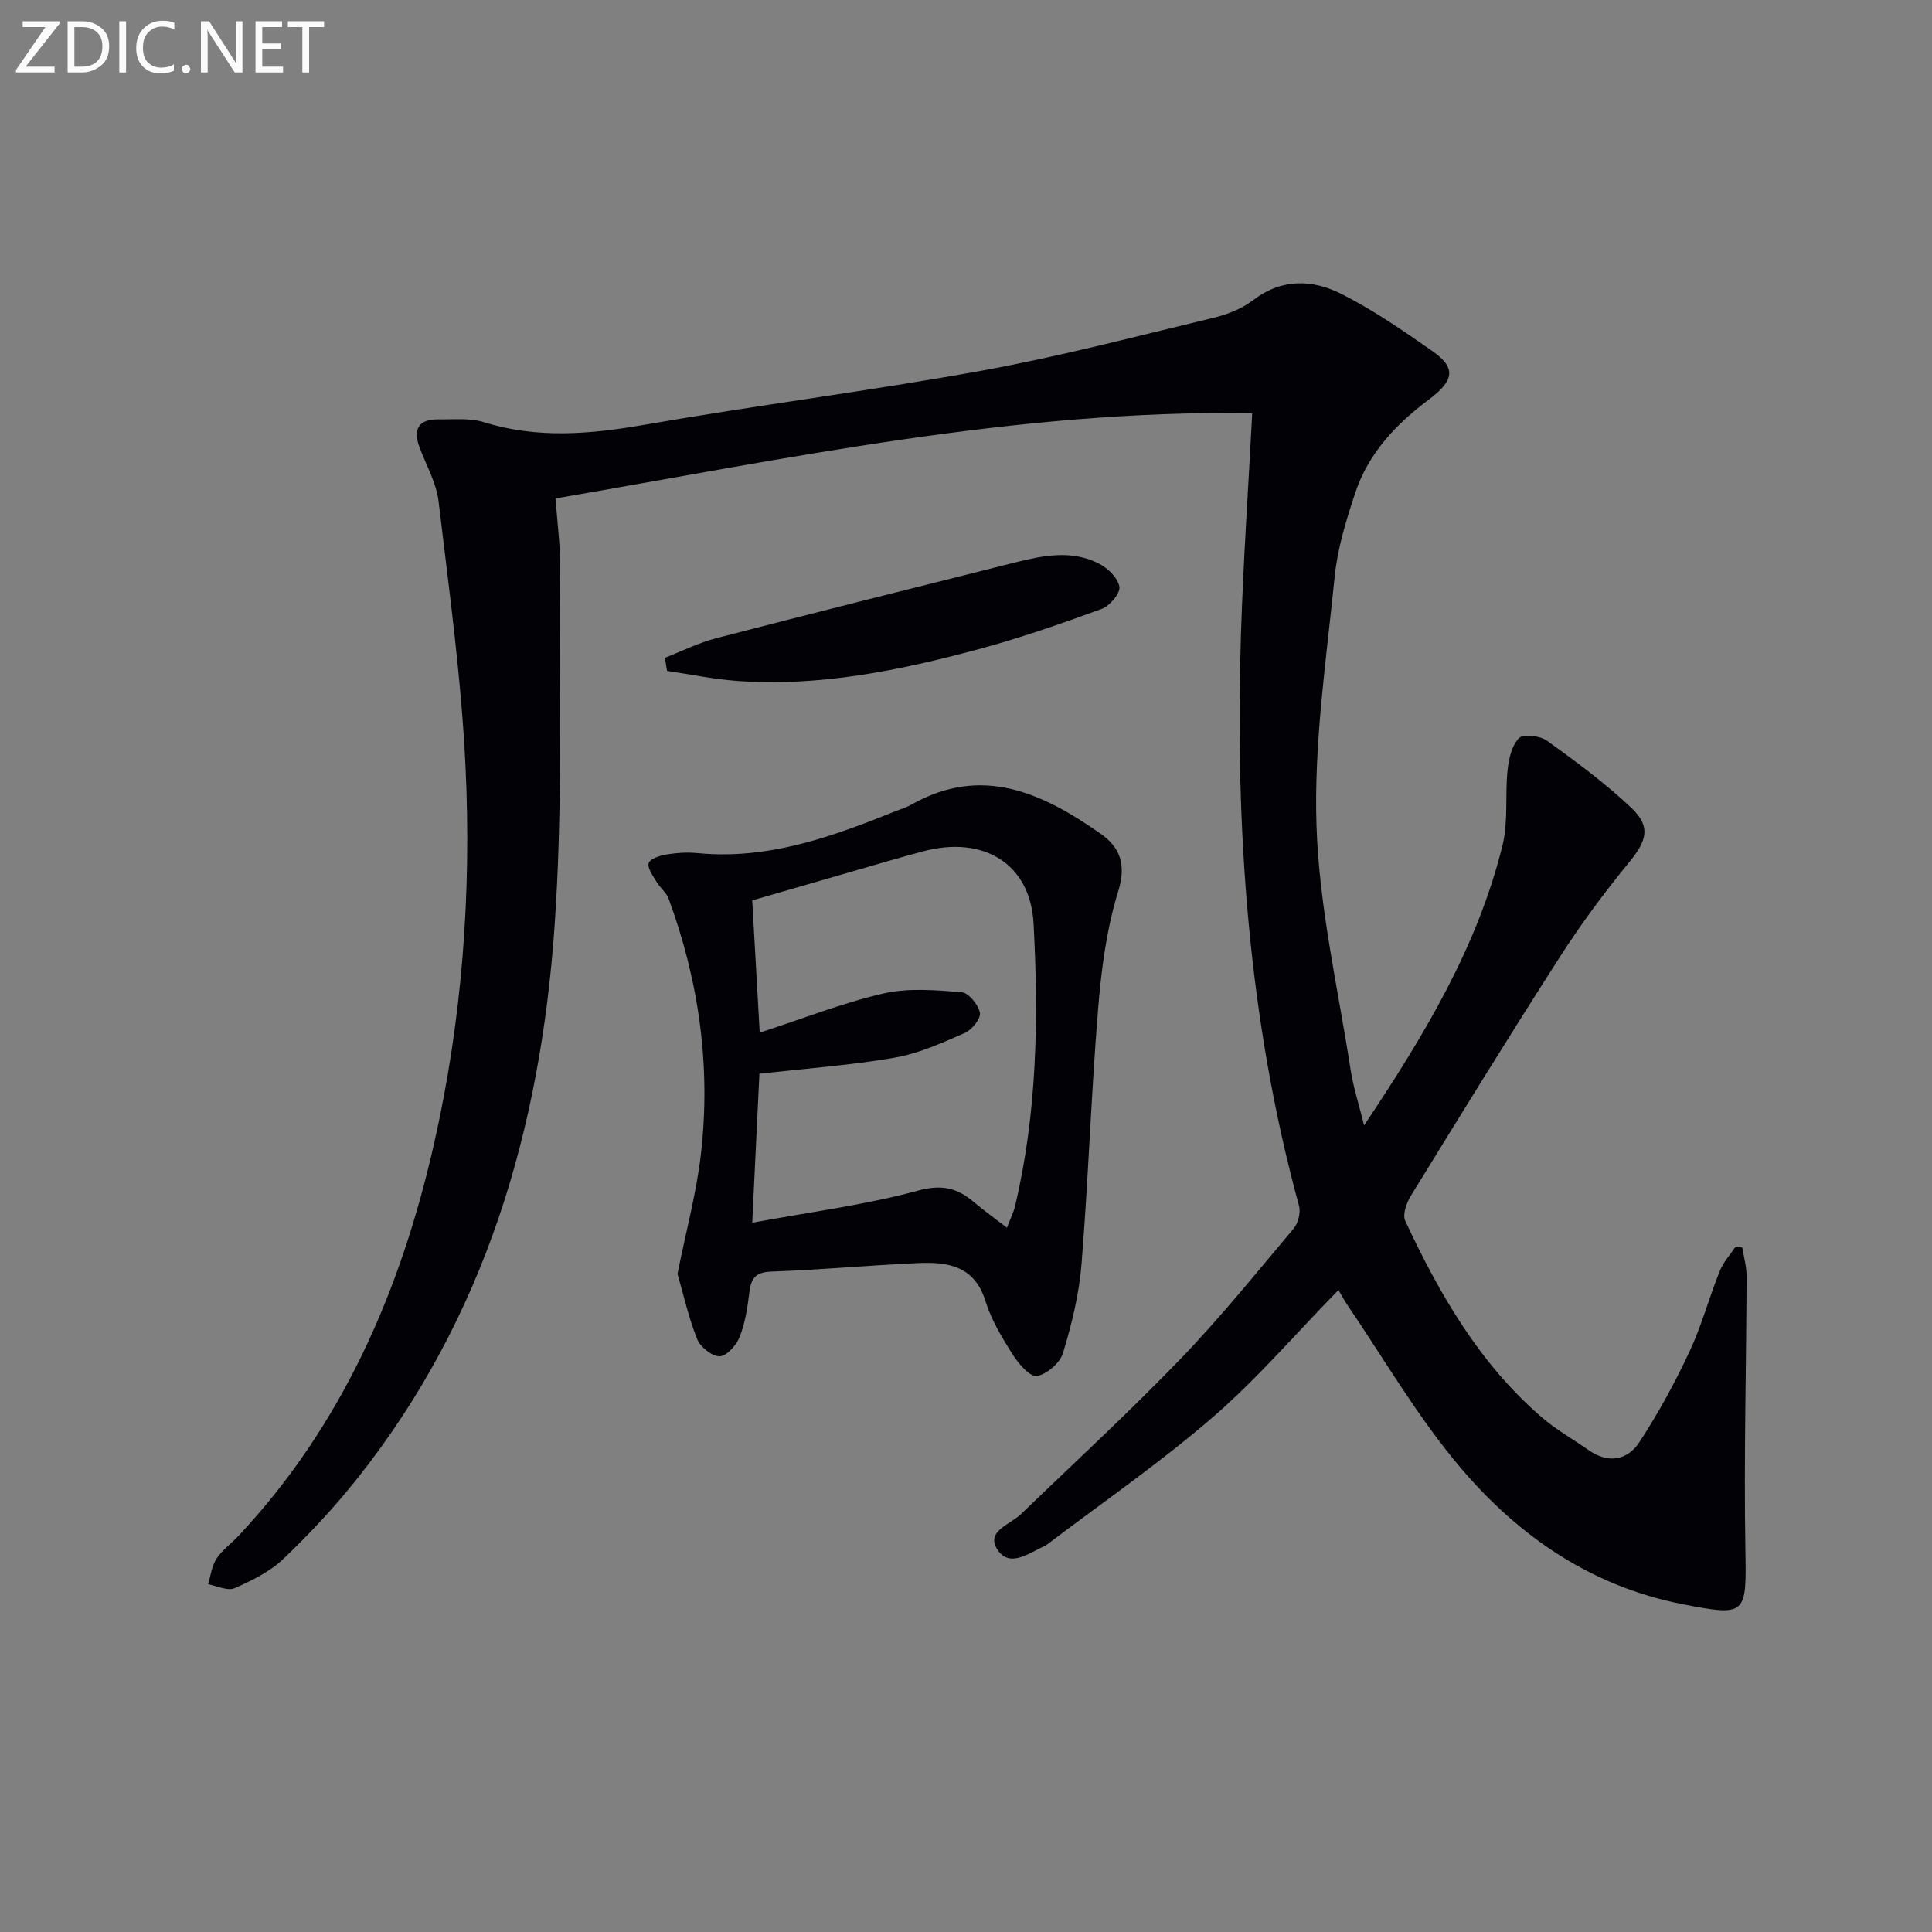 <svg enable-background="new 0 0 400 400" viewBox="0 0 400 400" xmlns="http://www.w3.org/2000/svg"><rect x="0" y="0" width="400" height="400" fill="#808080" stroke="none"/><path d="m282.42 233c12.4-18.55 23.45-36.87 28.65-57.94 1.23-4.99.51-10.44 1.06-15.64.25-2.32.86-5.1 2.38-6.61.91-.91 4.37-.47 5.81.57 6.05 4.36 12.1 8.82 17.49 13.94 4.08 3.87 3.08 6.81-.47 11.15-5.14 6.27-10.01 12.83-14.39 19.66-10.5 16.36-20.68 32.92-30.86 49.47-.9 1.46-1.75 3.89-1.15 5.17 7.08 15.15 15.36 29.55 28.25 40.66 3 2.59 6.52 4.57 9.79 6.85 4.06 2.83 8.02 2.01 10.46-1.73 3.88-5.92 7.3-12.21 10.31-18.62 2.53-5.38 4.08-11.22 6.3-16.76.74-1.85 2.19-3.42 3.32-5.12.45.08.91.17 1.36.25.31 1.98.89 3.97.88 5.95-.06 18.77-.57 37.54-.25 56.3.23 13.78.37 14.19-13 11.58-19.7-3.85-35.17-14.93-47.49-30.09-8.14-10.01-14.73-21.28-22-32-.63-.93-1.15-1.94-1.76-2.96-8.78 8.99-16.81 18.38-26.05 26.37-10.91 9.43-22.87 17.66-34.38 26.4-.13.1-.29.17-.44.24-3.24 1.5-7.28 4.62-9.78.67-2.38-3.75 2.67-5.11 4.89-7.25 11.01-10.62 22.29-20.99 32.9-31.99 8.31-8.61 15.85-17.97 23.57-27.14.95-1.13 1.51-3.33 1.13-4.72-10.57-38.7-13.25-78.21-12.03-118.09.46-14.94 1.5-29.86 2.34-46.02-48.62-.76-96 9.35-144.24 17.65.35 5.04 1.01 9.79.96 14.53-.21 24.81.57 49.69-1.19 74.4-2.95 41.63-14.34 80.73-40.9 114.08-4.65 5.84-9.79 11.36-15.2 16.52-2.8 2.67-6.53 4.52-10.13 6.09-1.44.63-3.64-.49-5.49-.82.56-1.79.78-3.8 1.77-5.31 1.15-1.77 3-3.07 4.48-4.64 21.56-22.99 33.61-50.77 40.5-81.06 5.86-25.77 7.81-51.99 6.56-78.29-.87-18.35-3.41-36.64-5.58-54.91-.46-3.84-2.57-7.48-3.95-11.2-1.39-3.77-.16-5.82 3.92-5.76 3.15.04 6.5-.33 9.41.58 11.11 3.46 22.04 2.49 33.29.53 23.21-4.05 46.63-6.99 69.81-11.2 16.14-2.93 32.05-7.13 48.02-10.96 2.86-.69 5.85-1.87 8.16-3.64 5.94-4.55 12.3-4.29 18.27-1.28 6.59 3.32 12.74 7.58 18.82 11.82 5.11 3.56 4.4 6.2-.76 10.07-6.85 5.14-12.48 11.13-15.2 19.29-1.88 5.65-3.67 11.49-4.26 17.36-1.73 17.19-4.33 34.48-3.76 51.64.56 16.97 4.51 33.83 7.1 50.71.59 3.58 1.73 7.08 2.75 11.25z" fill="#010106"/><path d="m140.27 263.73c1.78-8.9 3.93-16.78 4.85-24.8 2.08-18.09-.39-35.75-6.68-52.84-.49-1.32-1.81-2.31-2.55-3.57-.72-1.22-1.9-2.82-1.58-3.83.29-.91 2.31-1.55 3.65-1.77 2.12-.35 4.34-.5 6.47-.29 14.61 1.43 27.86-3.4 41.02-8.7 1.08-.43 2.22-.76 3.22-1.33 14.63-8.31 27.17-2.41 39.17 5.99 4.01 2.81 5.42 6.34 3.67 11.96-2.43 7.84-3.5 16.22-4.17 24.45-1.43 17.54-2.01 35.16-3.42 52.7-.5 6.21-2.02 12.42-3.83 18.41-.62 2.06-3.35 4.44-5.43 4.78-1.42.23-3.79-2.56-5-4.46-2.21-3.49-4.43-7.15-5.63-11.05-2.28-7.37-7.88-8.14-14.01-7.87-10.12.45-20.23 1.41-30.35 1.76-3.37.12-4.2 1.51-4.54 4.41-.37 3.1-.87 6.29-2.01 9.16-.68 1.7-2.7 3.96-4.13 3.97-1.59.01-4-1.93-4.66-3.58-1.8-4.55-2.88-9.4-4.06-13.5zm15.47-10.58c12.2-2.26 23.44-3.68 34.26-6.63 4.95-1.35 8.13-.61 11.61 2.34 2.09 1.77 4.32 3.36 6.87 5.33.76-1.99 1.37-3.18 1.67-4.45 4.59-19.28 4.89-38.95 3.84-58.5-.67-12.62-10.55-18.23-22.75-15.01-2.41.64-4.81 1.31-7.2 2-9.35 2.7-18.7 5.41-28.3 8.19.54 9.59 1.05 18.59 1.55 27.38 8.93-2.9 17.12-6.15 25.61-8.11 5.16-1.19 10.8-.7 16.17-.27 1.46.12 3.49 2.59 3.81 4.25.23 1.2-1.65 3.55-3.12 4.19-4.7 2.05-9.51 4.25-14.5 5.11-9.09 1.58-18.34 2.24-28.03 3.34-.45 9.36-.93 19.25-1.49 30.84z" fill="#010106"/><path d="m137.66 136.19c3.55-1.38 7.01-3.13 10.67-4.07 20.51-5.32 41.07-10.46 61.63-15.62 5.84-1.46 11.81-2.73 17.51.16 1.86.94 3.98 2.98 4.29 4.81.23 1.33-2 3.99-3.67 4.6-8.38 3.06-16.85 6.01-25.46 8.33-16.38 4.41-32.97 7.82-50.1 6.57-4.84-.35-9.62-1.36-14.43-2.07-.16-.91-.3-1.81-.44-2.71z" fill="#010106"/><g fill="#fafbfa"><path d="m12.4 4.8-7.1 9h6v1.2h-8v-.5l6.1-8.9h-4.7v-1.2h7.6v.4z"/><path d="m14 14v-9.6h3c1.6 0 2.9.5 4 1.4s1.6 2.2 1.6 3.8-.5 3-1.6 3.9-2.4 1.5-4 1.5h-3zm1.4-8.4v8.2h1.6c1.3 0 2.4-.4 3.1-1.1s1.1-1.8 1.1-3.1-.4-2.3-1.2-3-1.8-1-3.1-1z"/><path d="m26.1 4.4v10.6h-1.4v-10.6z"/><path d="m36.1 14.6c-.8.4-1.8.6-2.9.6-1.5 0-2.7-.5-3.6-1.4s-1.4-2.2-1.4-3.8c0-1.7.5-3.1 1.5-4.1s2.3-1.6 3.9-1.6c1 0 1.8.1 2.5.4v1.4c-.8-.4-1.6-.6-2.5-.6-1.2 0-2.1.4-2.9 1.2s-1.1 1.8-1.1 3.2c0 1.3.3 2.3 1 3s1.6 1.1 2.7 1.1c1 0 2-.2 2.7-.7v1.3z"/><path d="m37.6 14.3c0-.2.1-.5.3-.6s.4-.3.6-.3c.3 0 .5.1.6.3s.3.4.3.6-.1.4-.3.6-.4.3-.6.3c-.3 0-.5-.1-.6-.3s-.3-.4-.3-.6z"/><path d="m50.2 15h-1.6l-5.3-8.2c-.2-.2-.3-.5-.4-.7 0 .2.1.7.1 1.5v7.4h-1.4v-10.6h1.7l5.2 8.1c.2.4.4.6.4.7 0-.3-.1-.8-.1-1.5v-7.3h1.4z"/><path d="m58.6 15h-5.7v-10.6h5.5v1.2h-4.1v3.4h3.8v1.2h-3.8v3.6h4.3z"/><path d="m67.1 5.6h-3.1v9.4h-1.4v-9.4h-3v-1.2h7.5z"/></g></svg>